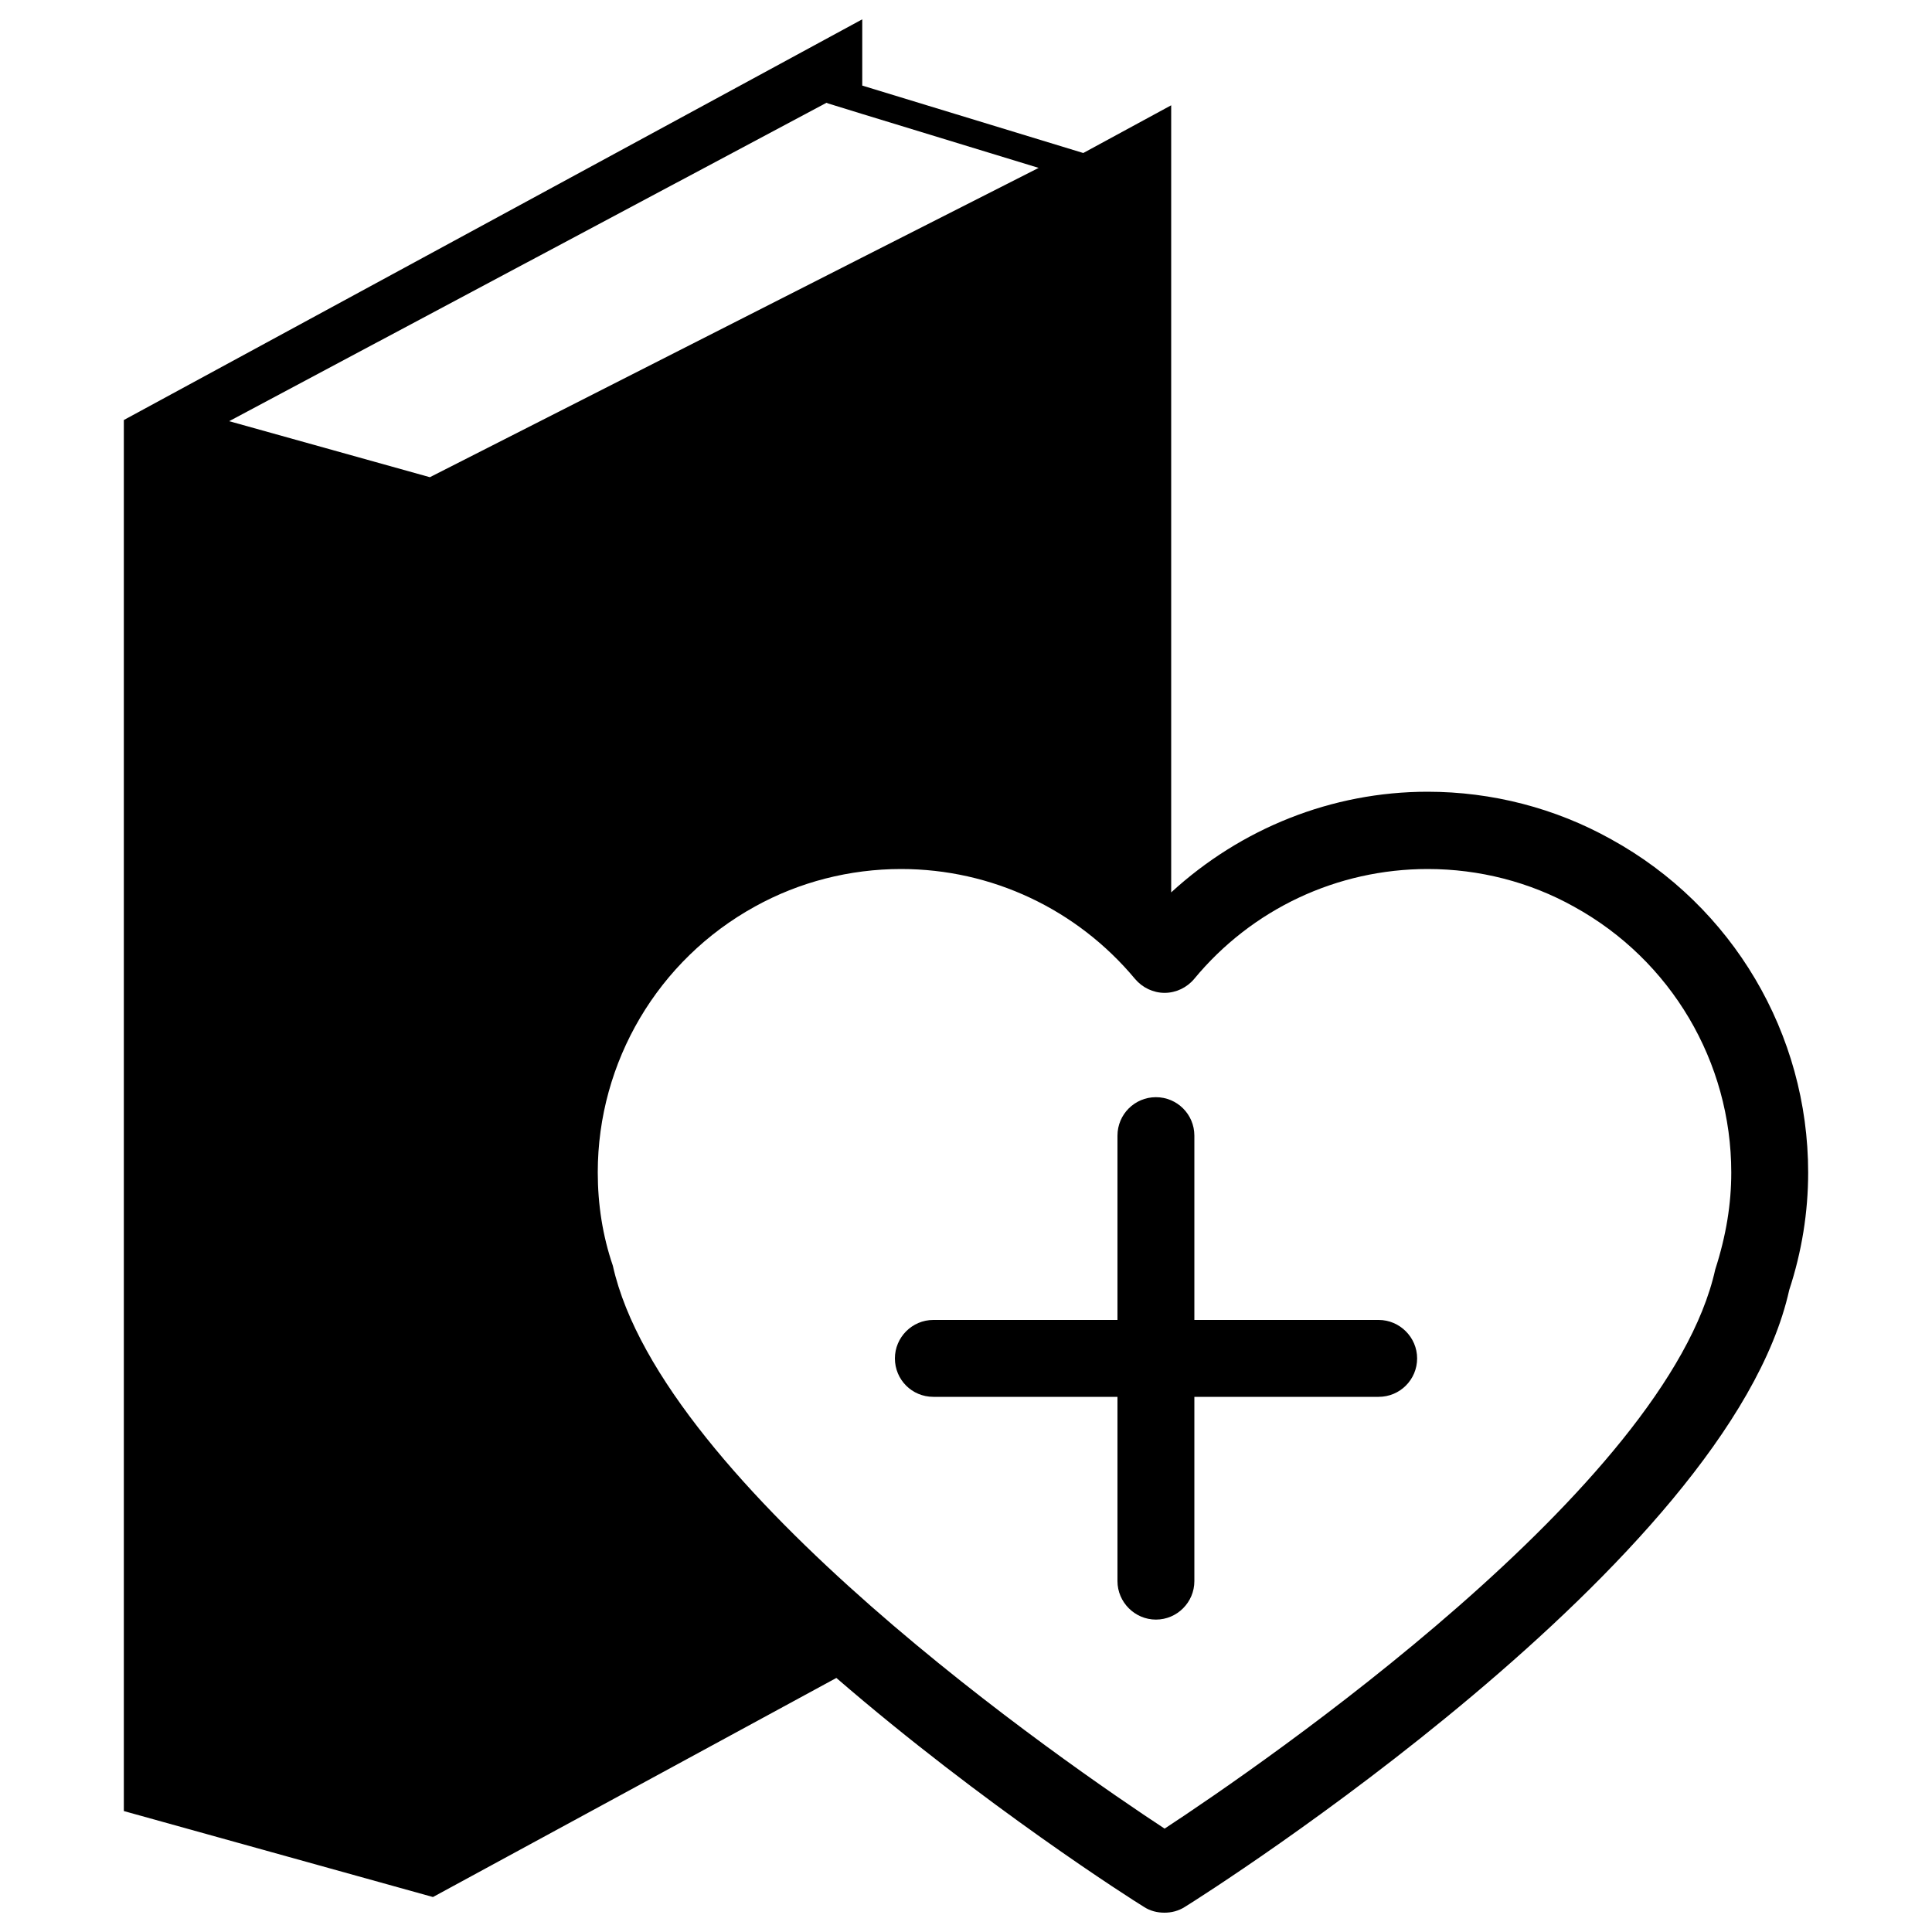 <svg xmlns="http://www.w3.org/2000/svg" viewBox="0 0 1000 1000"><title>A Heart Beside The Book svg icon</title><g><path d="M733.5,703.1c0,11-8.9,19.9-19.9,19.9h-95.4v95.4c0,10.9-8.9,19.9-19.9,19.9c-10.9,0-19.9-9-19.9-19.9V723h-95.3c-11.1,0-19.9-8.9-19.9-19.9c0-10.9,8.9-19.9,19.9-19.9h95.3v-95.4c0-11,8.9-19.9,19.9-19.9c11,0,19.9,8.9,19.9,19.9v95.4h95.4C724.5,683.2,733.5,692.2,733.5,703.1z M935.9,606.9c0,20.6-3.3,41-9.8,60.8C894.8,808.7,624.8,979.9,613.3,987c-3.3,2.1-6.9,3-10.6,3c-3.7,0-7.4-0.9-10.6-3c-6.1-3.7-82.8-52.5-159.2-118.5L224.1,981.9l-160-44.5v-720L446.3,10v34.3l114.4,34.9l45.5-24.7v407.4c36.1-33.1,83.1-52.1,132.7-52.1c33.4,0,66.2,8.5,95,24.6C896.8,469,935.9,535.1,935.9,606.9z M428.7,142.2l17.5-8.9l91.4-46.4L446.3,59l-17.5-5.4l-1-0.4L118.6,218l103.9,29L428.7,142.2z M896.1,606.9c0-57.3-31.2-110-81.4-137.6c-22.9-12.8-49.1-19.5-75.7-19.5c-46.9,0-91,20.7-120.9,56.9c-3.8,4.5-9.4,7.2-15.3,7.2c-5.9,0-11.5-2.7-15.3-7.2c-30.1-36.1-74.2-56.9-121.1-56.9c-26.6,0-52.7,6.7-75.6,19.4c-50.2,27.6-81.4,80.4-81.4,137.6c0,16.6,2.5,32.8,7.8,48.3c25.4,114.2,235.7,258.6,285.6,291.4c49.9-32.8,260.1-177,285-289.4C893.5,639.4,896.1,623.1,896.1,606.9z"/></g></svg>